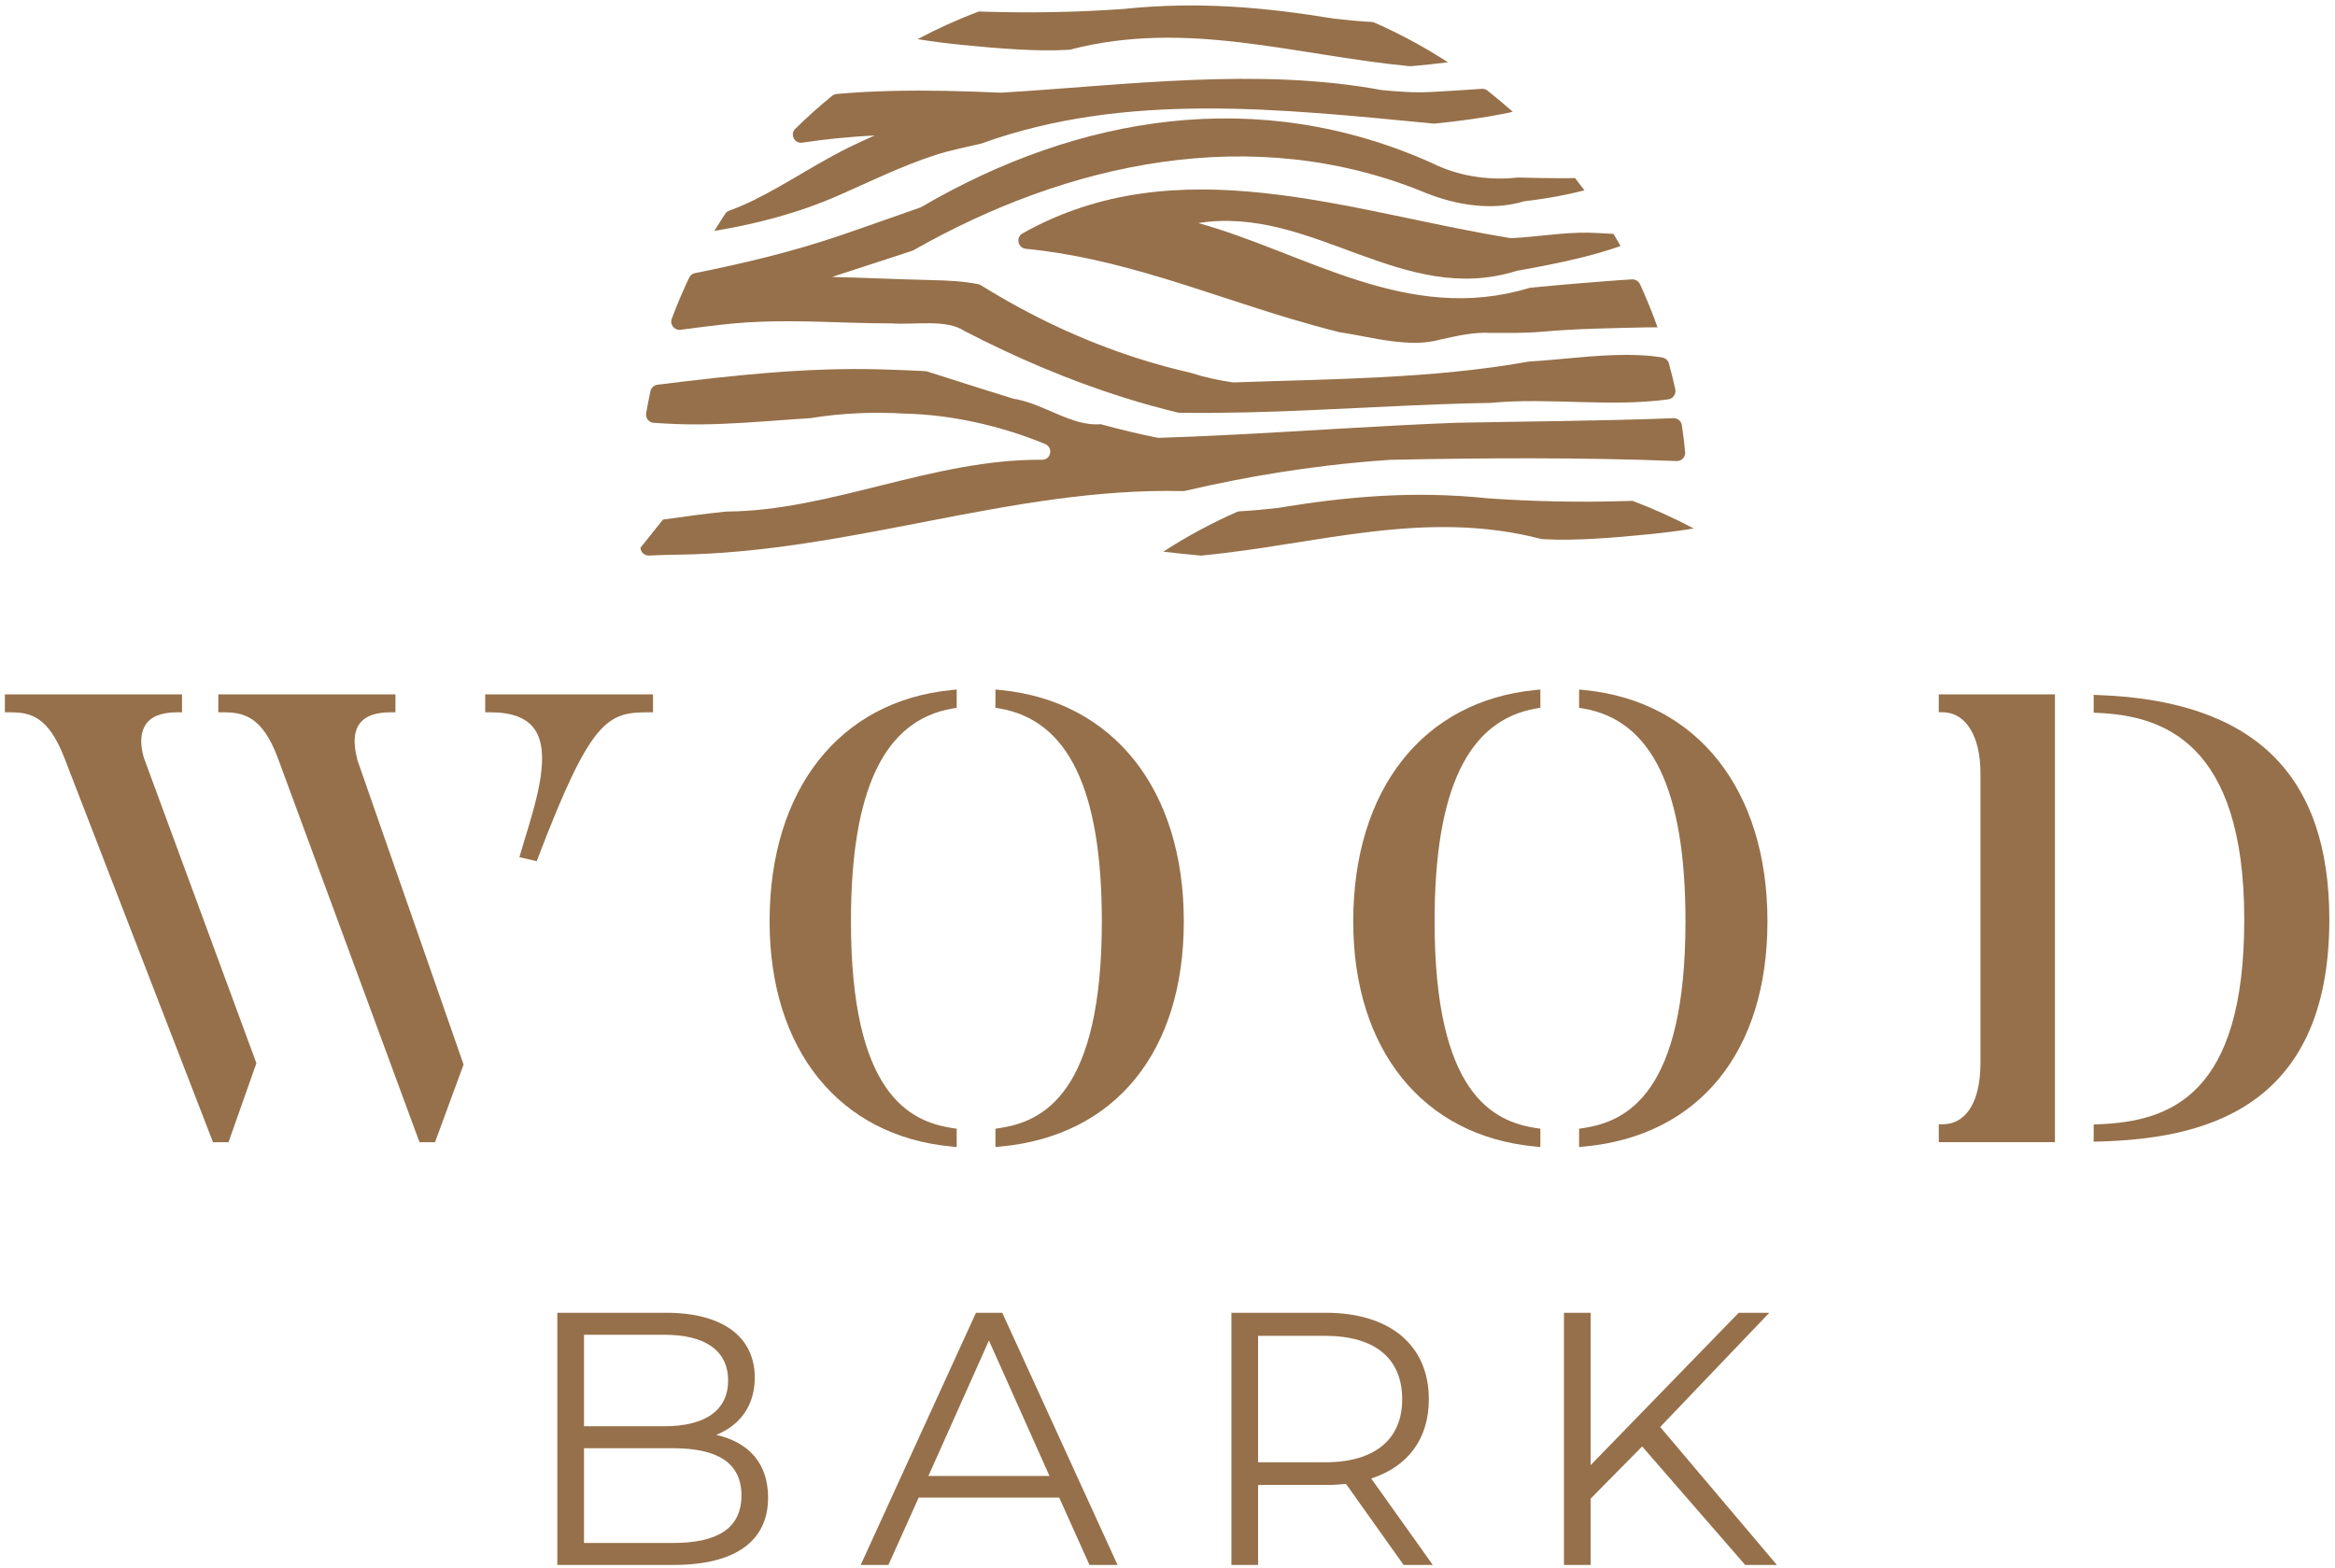 <svg width="326" height="219" viewBox="0 0 326 219" fill="none" xmlns="http://www.w3.org/2000/svg">
<path d="M103.516 208.806C103.516 204.23 100.145 202.218 93.957 202.218H81.535V215.445H93.957C100.145 215.445 103.516 213.433 103.516 208.806ZM81.535 186.373V199.148H92.75C98.384 199.148 101.654 196.987 101.654 192.761C101.654 188.535 98.384 186.373 92.75 186.373H81.535ZM107.237 209.108C107.237 215.095 102.811 218.514 94.008 218.514H77.811V183.304H93.004C100.85 183.304 105.375 186.624 105.375 192.358C105.375 196.383 103.214 199.05 99.995 200.356C104.52 201.363 107.237 204.329 107.237 209.108Z" fill="#96704A"/>
<path d="M146.522 206.089L138.069 187.177L129.619 206.089H146.522ZM147.879 209.108H128.262L124.036 218.514H120.165L136.261 183.304H139.931L156.027 218.514H152.105L147.879 209.108Z" fill="#96704A"/>
<path d="M195.766 195.377C195.766 189.743 192.045 186.524 185.002 186.524H175.647V204.18H185.002C192.045 204.18 195.766 200.91 195.766 195.377ZM195.966 218.515L187.92 207.198C187.014 207.297 186.108 207.348 185.101 207.348H175.647V218.515H171.923V183.304H185.101C194.056 183.304 199.487 187.833 199.487 195.377C199.487 200.91 196.57 204.783 191.441 206.442L200.04 218.515H195.966Z" fill="#96704A"/>
<path d="M229.267 201.967L222.075 209.26V218.514H218.351V183.304H222.075V204.582L242.747 183.304H247.022L231.784 199.25L248.08 218.514H243.653L229.267 201.967Z" fill="#96704A"/>
<path d="M67.742 99.46H68.426C71.429 99.46 73.438 100.2 74.565 101.723C76.975 104.969 74.976 111.546 73.371 116.827C73.144 117.57 72.925 118.297 72.719 118.994L72.516 119.689L74.934 120.25L75.145 119.691C82.489 100.44 84.821 99.46 90.49 99.46H91.174V96.959H67.742V99.46Z" fill="#96704A"/>
<path d="M49.835 105.821C49.637 105.006 49.034 102.527 50.265 100.962C51.048 99.965 52.482 99.46 54.526 99.46H55.21V96.96H30.477V99.46H31.161C33.921 99.46 36.582 99.944 38.772 105.789L58.403 159.037L58.568 159.484H60.737L64.721 148.643L49.904 106.147C49.896 106.085 49.872 105.976 49.835 105.821Z" fill="#96704A"/>
<path d="M20.336 101.178C21.089 100.037 22.569 99.46 24.731 99.46H25.415V96.96H0.682V99.46H1.366C4.184 99.46 6.701 99.938 8.979 105.797L29.566 159.045L29.737 159.484H31.904L35.796 148.456L20.149 105.979C20.136 105.949 19.08 103.077 20.336 101.178Z" fill="#96704A"/>
<path d="M139.729 96.353L138.978 96.281V98.83L139.547 98.926C149.159 100.558 153.832 110.282 153.832 128.654C153.832 152.602 145.686 156.595 139.561 157.514L138.978 157.603V160.159L139.726 160.09C155.726 158.596 165.277 146.844 165.277 128.654C165.277 110.282 155.488 97.905 139.729 96.353Z" fill="#96704A"/>
<path d="M107.446 128.654C107.446 146.574 117.17 158.62 132.823 160.09L133.571 160.159V157.602L132.988 157.514C126.9 156.601 118.803 152.615 118.803 128.654C118.803 110.274 123.448 100.55 133.002 98.925L133.571 98.829V96.278L132.82 96.353C117.168 97.902 107.446 110.279 107.446 128.654Z" fill="#96704A"/>
<path d="M221.215 96.353L220.464 96.281V98.83L221.033 98.926C230.645 100.558 235.318 110.282 235.318 128.654C235.318 152.602 227.172 156.595 221.047 157.514L220.464 157.603V160.159L221.212 160.09C237.212 158.596 246.763 146.844 246.763 128.654C246.763 110.282 236.974 97.905 221.215 96.353Z" fill="#96704A"/>
<path d="M188.932 128.654C188.932 146.574 198.656 158.62 214.309 160.09L215.057 160.159V157.602L214.474 157.514C208.386 156.601 200.289 152.615 200.289 128.654C200.289 110.274 204.934 100.55 214.488 98.925L215.057 98.829V96.278L214.306 96.353C198.654 97.902 188.932 110.279 188.932 128.654Z" fill="#96704A"/>
<path d="M270.68 99.444L271.348 99.46C274.476 99.532 276.499 102.845 276.499 107.897V148.461C276.499 153.721 274.572 156.905 271.348 156.983L270.68 156.999V159.483H286.901V96.96H270.68V99.444Z" fill="#96704A"/>
<path d="M293.02 97.051L292.309 97.024V99.514L292.961 99.546C301.705 99.952 313.331 103.388 313.331 128.398C313.331 152.912 303.038 156.604 292.967 156.984L292.309 157.008V159.412L293.012 159.393C306.834 159.022 325.209 155.407 325.209 128.398C325.209 108.114 314.681 97.86 293.02 97.051Z" fill="#96704A"/>
<path d="M141.834 6.887C144.316 7.032 146.794 7.097 149.231 6.954C149.305 6.95 149.379 6.938 149.451 6.919C165.645 2.712 180.65 7.681 196.77 9.241C196.848 9.249 196.928 9.25 197.007 9.243C198.732 9.101 200.449 8.899 202.163 8.702C198.917 6.596 195.489 4.742 191.912 3.164C191.786 3.108 191.649 3.076 191.511 3.068C189.755 2.97 188.007 2.809 186.264 2.607C176.505 1.004 167.293 0.167 156.85 1.251C153.688 1.477 150.513 1.622 147.337 1.684C144.162 1.747 140.982 1.733 137.809 1.642C137.429 1.626 137.047 1.616 136.664 1.606C133.716 2.712 130.862 4.004 128.108 5.466C130.149 5.797 132.215 6.059 134.282 6.265C136.799 6.522 139.313 6.738 141.834 6.887Z" fill="#96704A"/>
<path d="M222.746 75.215C220.264 75.359 217.786 75.424 215.349 75.281C215.275 75.278 215.201 75.266 215.129 75.246C198.935 71.04 183.93 76.008 167.81 77.569C167.732 77.576 167.652 77.578 167.573 77.57C165.848 77.428 164.131 77.227 162.417 77.029C165.663 74.924 169.091 73.07 172.668 71.492C172.794 71.436 172.931 71.403 173.069 71.395C174.825 71.297 176.573 71.136 178.316 70.934C188.075 69.332 197.287 68.495 207.73 69.579C210.892 69.805 214.067 69.95 217.243 70.011C220.418 70.075 223.598 70.061 226.771 69.969C227.151 69.954 227.533 69.944 227.916 69.933C230.864 71.04 233.718 72.332 236.472 73.793C234.431 74.124 232.365 74.386 230.298 74.593C227.781 74.85 225.267 75.066 222.746 75.215Z" fill="#96704A"/>
<path d="M130.482 21.681C132.678 20.965 134.894 20.547 136.962 20.054C136.998 20.046 137.032 20.035 137.067 20.023C157.245 12.743 178.953 15.227 200.111 17.253C200.188 17.26 200.267 17.26 200.344 17.252C203.748 16.914 207.1 16.45 210.032 15.865C210.43 15.782 210.822 15.701 211.207 15.616C210.06 14.592 208.882 13.601 207.673 12.647C207.449 12.47 207.165 12.384 206.88 12.404C204.534 12.571 202.187 12.719 199.84 12.843C197.406 12.971 195.228 12.792 192.989 12.586C192.961 12.583 192.934 12.58 192.906 12.575C175.655 9.384 157.274 11.883 139.829 12.94C139.788 12.942 139.748 12.943 139.708 12.941C137.154 12.827 134.602 12.737 132.061 12.687C126.936 12.591 121.842 12.677 116.823 13.12C116.582 13.141 116.352 13.235 116.164 13.388C114.379 14.842 112.664 16.378 111.025 17.991C110.252 18.752 110.926 20.083 111.998 19.921C115.355 19.411 118.731 19.089 122.128 18.911C121.149 19.345 120.196 19.783 119.282 20.215C114.36 22.539 110.016 25.602 105.148 27.994C104.098 28.513 102.97 28.98 101.81 29.415C101.584 29.5 101.386 29.655 101.252 29.857C100.734 30.641 100.225 31.433 99.738 32.239C105.687 31.256 111.477 29.736 117.003 27.315C121.45 25.369 125.799 23.209 130.482 21.681Z" fill="#96704A"/>
<path d="M118.895 45.059C120.754 45.112 122.62 45.156 124.489 45.156C127.945 45.376 132.132 44.538 134.644 46.214C141.927 49.978 149.361 53.144 156.927 55.52C159.404 56.298 161.895 56.993 164.397 57.597C164.491 57.62 164.586 57.633 164.682 57.633C176.819 57.813 188.863 56.904 200.892 56.456C203.307 56.367 205.721 56.292 208.136 56.255C216.143 55.474 224.729 56.885 232.922 55.76C233.584 55.667 234.036 55.007 233.893 54.353C233.628 53.148 233.333 51.95 233.008 50.767C232.888 50.331 232.531 49.993 232.085 49.917C227.974 49.227 223.08 49.654 218.605 50.066C216.827 50.228 215.117 50.391 213.542 50.477C213.507 50.48 213.474 50.483 213.44 50.489C199.945 52.904 185.773 52.911 172.284 53.395C172.208 53.398 172.133 53.395 172.058 53.383C170.116 53.102 168.192 52.69 166.306 52.074C163.771 51.495 161.257 50.806 158.754 50.005C151.314 47.618 144.032 44.23 136.937 39.822C136.821 39.748 136.686 39.697 136.55 39.67C134.477 39.281 132.811 39.169 129.667 39.099C125.198 38.998 120.674 38.776 116.163 38.67C118.049 38.068 119.928 37.45 121.808 36.831C123.652 36.227 125.495 35.62 127.347 35.022C127.414 34.999 127.48 34.971 127.541 34.935C148.953 22.756 174.865 16.924 199.108 26.957C203.292 28.631 208.315 29.471 212.791 28.105C214.876 27.863 216.936 27.535 218.954 27.11C219.715 26.948 220.458 26.762 221.207 26.57C220.779 26 220.345 25.43 219.903 24.866C219.368 24.872 218.827 24.887 218.298 24.887C216.162 24.881 214.043 24.849 211.923 24.788C207.477 25.282 203.292 24.445 199.943 22.773C175.697 11.902 150.618 16.064 128.645 28.898C128.588 28.931 128.527 28.959 128.464 28.982C126.598 29.628 124.74 30.285 122.888 30.936C121.004 31.601 119.127 32.258 117.252 32.895C110.628 35.154 103.873 36.764 97.035 38.133C96.679 38.203 96.375 38.438 96.219 38.766C95.329 40.639 94.517 42.556 93.784 44.514C93.482 45.318 94.166 46.16 95.018 46.047C97.426 45.731 99.821 45.414 102.179 45.185C107.788 44.647 113.321 44.895 118.895 45.059Z" fill="#96704A"/>
<path d="M210.808 33.232C188.362 29.606 164.512 20.351 142.772 32.584C141.778 33.143 142.105 34.632 143.239 34.742C156.208 36.002 167.791 40.792 180.165 44.501C182.398 45.166 184.659 45.8 186.958 46.372C186.99 46.38 187.023 46.387 187.056 46.392C189.323 46.724 191.706 47.295 194.085 47.61C196.485 47.927 198.884 48.048 201.167 47.394C203.442 46.907 205.683 46.35 208.071 46.485C210.195 46.475 212.702 46.546 215.26 46.32C220.119 45.882 225.103 45.823 229.989 45.708C230.464 45.698 230.936 45.7 231.416 45.706C230.686 43.656 229.872 41.65 228.972 39.688C228.772 39.253 228.315 38.983 227.837 39.011C225.37 39.155 222.953 39.368 220.684 39.545C218.34 39.734 215.995 39.95 213.661 40.179C213.595 40.186 213.529 40.199 213.465 40.218C196.54 45.337 182.335 35.32 167.293 31.143C183.202 28.631 195.756 42.862 211.765 37.814C214.697 37.294 217.896 36.69 221.02 35.907C222.81 35.461 224.573 34.94 226.254 34.354C225.933 33.783 225.606 33.218 225.269 32.657C224.084 32.614 222.895 32.507 221.718 32.489C219.941 32.463 218.137 32.614 216.334 32.792C214.576 32.965 212.822 33.163 211.085 33.248C210.992 33.252 210.9 33.247 210.808 33.232Z" fill="#96704A"/>
<path d="M101.365 71.434C98.431 71.736 95.491 72.133 92.56 72.55C91.35 74.066 90.629 74.969 89.419 76.485C89.42 76.5 89.421 76.516 89.423 76.531C89.474 77.143 90.012 77.602 90.626 77.574C91.885 77.516 93.128 77.467 94.338 77.456C118.695 77.188 141.26 68.013 165.171 68.572C165.257 68.574 165.343 68.565 165.427 68.546C167.603 68.034 169.78 67.563 171.957 67.135C176.396 66.261 180.831 65.559 185.271 65.028C188.23 64.675 191.196 64.398 194.163 64.202C207.277 63.934 220.778 63.856 234.085 64.376C234.776 64.403 235.34 63.813 235.273 63.125C235.151 61.862 234.996 60.608 234.811 59.366C234.725 58.788 234.213 58.372 233.629 58.394C223.443 58.785 213.143 58.837 203.302 59.032C200.522 59.137 197.749 59.268 194.977 59.413C183.939 59.986 172.957 60.784 161.834 61.133C161.739 61.136 161.645 61.129 161.552 61.11C158.95 60.598 156.302 59.94 153.648 59.228C149.711 59.605 145.529 56.258 141.495 55.681C139.468 55.053 137.439 54.413 135.414 53.771C133.433 53.142 131.45 52.506 129.469 51.877C129.374 51.846 129.275 51.828 129.175 51.823C127.104 51.712 125.035 51.634 122.981 51.575C112.541 51.276 102.162 52.43 91.8 53.72C91.315 53.781 90.916 54.14 90.812 54.618C90.591 55.637 90.39 56.665 90.211 57.7C90.095 58.368 90.594 58.998 91.271 59.043C92.337 59.114 93.408 59.173 94.484 59.214C98.64 59.367 102.781 59.121 106.919 58.826C108.977 58.676 111.032 58.517 113.094 58.39C113.117 58.389 113.141 58.386 113.164 58.383C115.341 58.031 117.528 57.806 119.712 57.706C121.909 57.601 124.101 57.621 126.282 57.75C132.705 57.89 139.628 59.404 145.908 61.996C147.075 62.478 146.758 64.207 145.496 64.197C130.225 64.08 116.067 71.326 101.452 71.429C101.423 71.429 101.394 71.431 101.365 71.434Z" fill="#96704A"/>
</svg>

